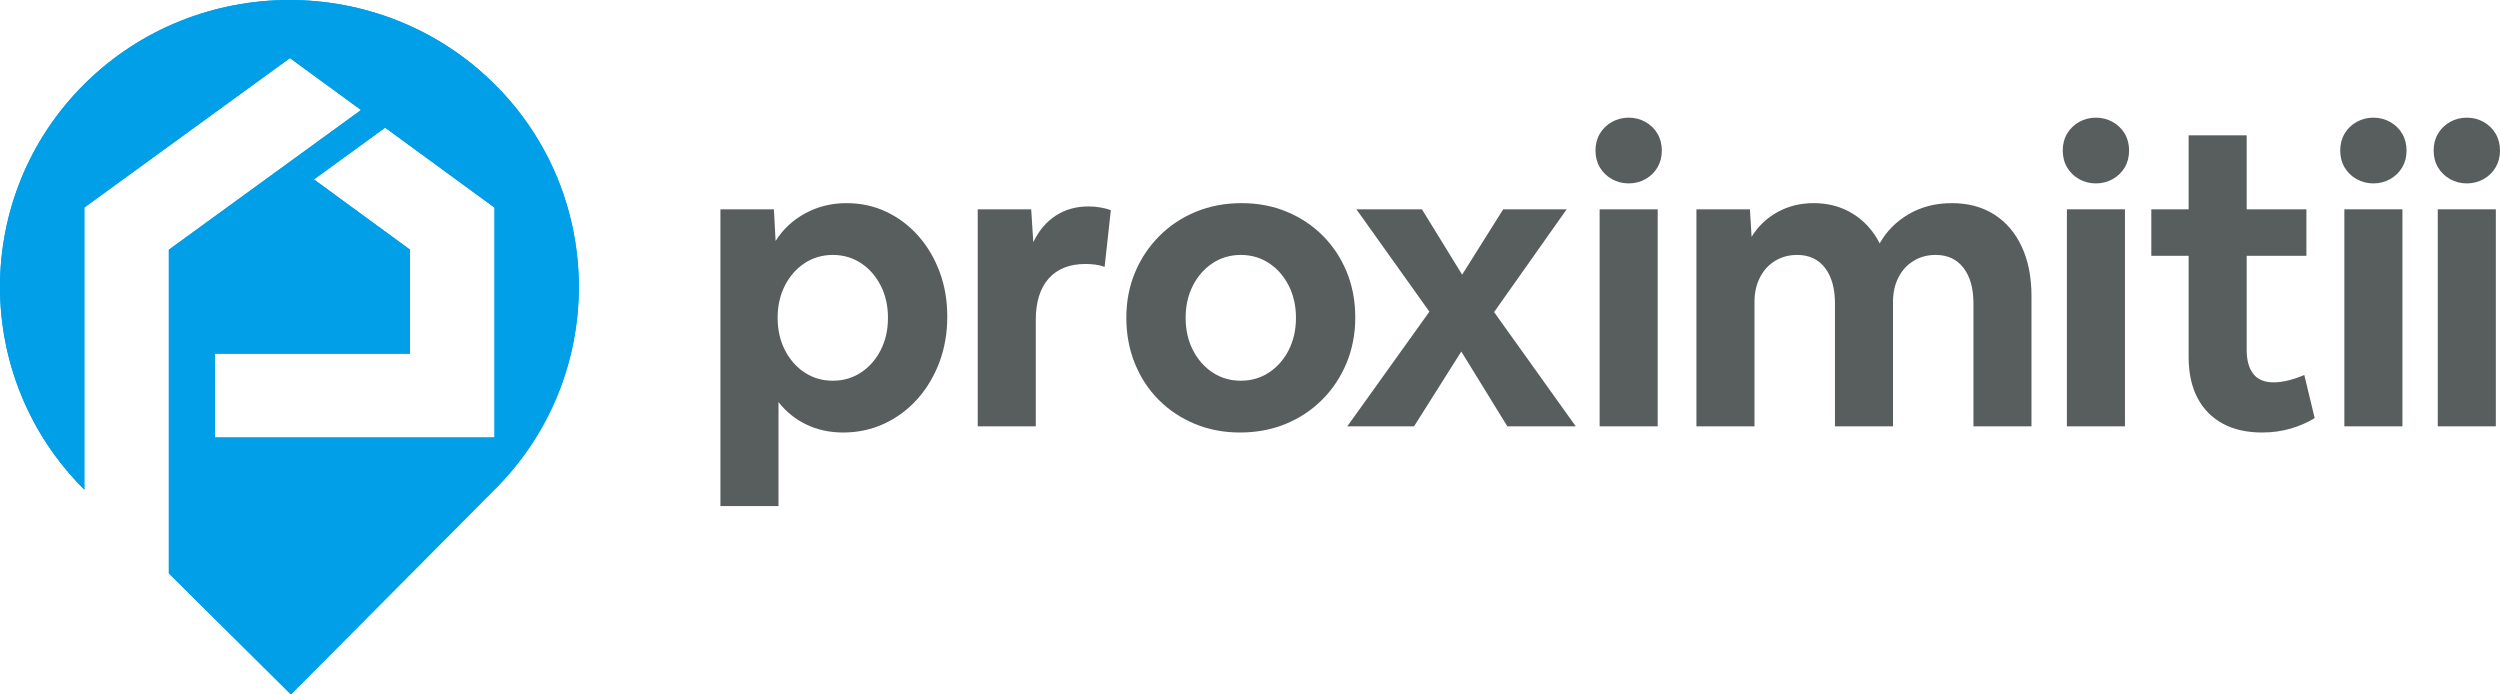 <?xml version="1.0" encoding="utf-8"?>

<!DOCTYPE svg PUBLIC "-//W3C//DTD SVG 1.1 Tiny//EN" "http://www.w3.org/Graphics/SVG/1.1/DTD/svg11-tiny.dtd">
<svg version="1.1" baseProfile="tiny" id="Layer_1" xmlns="http://www.w3.org/2000/svg" xmlns:xlink="http://www.w3.org/1999/xlink"
	 x="0px" y="0px" width="396px" height="110px" viewBox="0 0 396 110" xml:space="preserve">
<path fill-rule="evenodd" fill="#009FE8" d="M46.084,110L26.744,90.824V39.557L57.19,17.426L45.925,9.197L16.103,30.875
	l-2.743,1.996v44.684C-4.466,59.838-4.454,30.982,13.398,13.285c17.871-17.713,47.018-17.713,64.888,0
	c17.87,17.71,17.87,46.6,0,64.313L46.084,110L46.084,110z M61.007,20.221l14.574,10.654l2.75,2.006v36.414H34.055v-13.27H64.94
	v-16.48L49.724,28.421L61.007,20.221L61.007,20.221z"/>
<path fill-rule="evenodd" fill="#009FE8" d="M46.084,110L26.744,90.824V39.557L57.19,17.426L45.925,9.197L16.103,30.875
	l-2.743,1.996v44.684C-4.466,59.838-4.454,30.982,13.398,13.285c17.871-17.713,47.018-17.713,64.888,0
	c17.87,17.71,17.87,46.6,0,64.313L46.084,110L46.084,110z M61.007,20.221l14.574,10.654l2.75,2.006v36.414H34.055v-13.27H64.94
	v-16.48L49.724,28.421L61.007,20.221L61.007,20.221z"/>
<path fill-rule="evenodd" fill="#585D5E" d="M114.116,80.163V33.155h8.47l0.268,5.012c1.178-1.864,2.756-3.331,4.729-4.394
	c1.966-1.063,4.136-1.596,6.504-1.596c2.271,0,4.378,0.457,6.3,1.369c1.929,0.912,3.615,2.18,5.06,3.807
	c1.444,1.627,2.571,3.526,3.386,5.699c0.808,2.17,1.215,4.535,1.215,7.096c0,2.603-0.42,5.012-1.247,7.226
	c-0.833,2.214-1.993,4.157-3.481,5.828c-1.49,1.67-3.246,2.972-5.257,3.906c-2.016,0.934-4.181,1.401-6.504,1.401
	c-2.145,0-4.092-0.422-5.849-1.272c-1.75-0.845-3.213-2.028-4.397-3.549v16.475H114.116L114.116,80.163z M131.916,60.305
	c1.661,0,3.151-0.435,4.468-1.302c1.311-0.868,2.354-2.05,3.118-3.549c0.77-1.499,1.151-3.201,1.151-5.112
	c0-1.908-0.381-3.611-1.151-5.109c-0.764-1.499-1.807-2.681-3.118-3.548c-1.317-0.868-2.807-1.303-4.468-1.303
	c-1.661,0-3.149,0.435-4.468,1.303c-1.311,0.867-2.354,2.049-3.118,3.548c-0.771,1.499-1.152,3.202-1.152,5.109
	c0,1.911,0.382,3.614,1.152,5.112c0.764,1.499,1.807,2.681,3.118,3.549C128.767,59.87,130.255,60.305,131.916,60.305L131.916,60.305
	z"/>
<path fill-rule="evenodd" fill="#585D5E" d="M154.872,67.531V33.155h8.47l0.331,5.207c0.873-1.823,2.056-3.223,3.544-4.198
	c1.49-0.978,3.24-1.467,5.258-1.467c0.61,0,1.228,0.057,1.838,0.165c0.611,0.107,1.159,0.249,1.643,0.422l-0.987,8.986
	c-0.483-0.173-0.974-0.293-1.476-0.356c-0.502-0.066-1.018-0.101-1.547-0.101c-2.539,0-4.486,0.772-5.842,2.312
	c-1.362,1.542-2.037,3.723-2.037,6.544v16.862H154.872L154.872,67.531z"/>
<path fill-rule="evenodd" fill="#585D5E" d="M196.41,68.509c-2.584,0-4.97-0.457-7.16-1.369c-2.189-0.912-4.092-2.18-5.715-3.808
	c-1.616-1.627-2.877-3.548-3.773-5.762c-0.897-2.214-1.35-4.625-1.35-7.229c0-2.602,0.458-4.999,1.381-7.191
	c0.917-2.192,2.202-4.113,3.844-5.762c1.642-1.65,3.57-2.931,5.779-3.842c2.214-0.912,4.632-1.369,7.261-1.369
	c2.583,0,4.971,0.457,7.16,1.369c2.189,0.912,4.091,2.18,5.714,3.807c1.615,1.627,2.876,3.539,3.773,5.73s1.35,4.59,1.35,7.194
	c0,2.605-0.465,5.012-1.381,7.226c-0.923,2.215-2.202,4.148-3.844,5.793c-1.642,1.649-3.571,2.931-5.779,3.843
	C201.457,68.052,199.039,68.509,196.41,68.509L196.41,68.509z M196.543,60.305c1.662,0,3.15-0.435,4.469-1.302
	c1.311-0.868,2.354-2.05,3.117-3.549c0.763-1.499,1.152-3.201,1.152-5.112c0-1.908-0.389-3.611-1.152-5.109
	c-0.763-1.499-1.807-2.681-3.117-3.548c-1.318-0.868-2.807-1.303-4.469-1.303c-1.66,0-3.149,0.435-4.466,1.303
	c-1.312,0.867-2.355,2.049-3.119,3.548c-0.77,1.499-1.152,3.202-1.152,5.109c0,1.911,0.382,3.614,1.152,5.112
	c0.764,1.499,1.807,2.681,3.119,3.549C193.394,59.87,194.883,60.305,196.543,60.305L196.543,60.305z"/>
<polygon fill-rule="evenodd" fill="#585D5E" points="213.41,67.531 226.417,49.367 214.853,33.155 225.233,33.155 231.604,43.506 
	238.107,33.155 248.157,33.155 236.664,49.433 249.601,67.531 238.762,67.531 231.469,55.682 223.985,67.531 213.41,67.531 "/>
<path fill-rule="evenodd" fill="#585D5E" d="M263.233,23.845c0,1-0.229,1.89-0.688,2.668c-0.457,0.782-1.094,1.4-1.902,1.857
	c-0.815,0.455-1.699,0.681-2.66,0.681c-0.967,0-1.854-0.227-2.659-0.681c-0.815-0.457-1.446-1.075-1.911-1.857
	c-0.458-0.779-0.688-1.669-0.688-2.668c0-1,0.229-1.889,0.688-2.668c0.465-0.782,1.096-1.4,1.911-1.858
	c0.806-0.454,1.692-0.681,2.659-0.681c0.961,0,1.844,0.227,2.66,0.681c0.809,0.458,1.445,1.076,1.902,1.858
	C263.004,21.956,263.233,22.844,263.233,23.845L263.233,23.845z M253.381,67.531V33.155h9.196v34.376H253.381L253.381,67.531z"/>
<path fill-rule="evenodd" fill="#585D5E" d="M268.713,67.531V33.155h8.476l0.262,4.362c1.005-1.65,2.367-2.953,4.073-3.905
	c1.706-0.956,3.634-1.435,5.778-1.435c2.323,0,4.392,0.564,6.21,1.694c1.814,1.129,3.227,2.69,4.233,4.687
	c1.056-1.908,2.577-3.451,4.569-4.621c1.992-1.173,4.276-1.76,6.86-1.76c2.585,0,4.818,0.596,6.702,1.792
	c1.884,1.192,3.342,2.898,4.371,5.109c1.024,2.214,1.54,4.82,1.54,7.813v20.64h-9.194V48.064c0-2.388-0.522-4.264-1.579-5.633
	c-1.05-1.365-2.515-2.05-4.397-2.05c-1.317,0-2.488,0.316-3.513,0.946c-1.031,0.628-1.833,1.508-2.398,2.638
	c-0.574,1.126-0.854,2.406-0.854,3.838v19.729h-9.195V48.064c0-2.388-0.528-4.264-1.578-5.633c-1.051-1.365-2.521-2.05-4.398-2.05
	c-1.317,0-2.488,0.316-3.519,0.946c-1.024,0.628-1.826,1.508-2.393,2.638c-0.572,1.126-0.858,2.406-0.858,3.838v19.729H268.713
	L268.713,67.531z"/>
<path fill-rule="evenodd" fill="#585D5E" d="M337.248,23.845c0,1-0.229,1.89-0.687,2.668c-0.466,0.782-1.096,1.4-1.91,1.857
	c-0.81,0.455-1.693,0.681-2.66,0.681c-0.961,0-1.846-0.227-2.661-0.681c-0.808-0.457-1.444-1.075-1.903-1.857
	c-0.458-0.779-0.686-1.669-0.686-2.668c0-1,0.228-1.889,0.686-2.668c0.459-0.782,1.096-1.4,1.903-1.858
	c0.815-0.454,1.7-0.681,2.661-0.681c0.967,0,1.851,0.227,2.66,0.681c0.814,0.458,1.444,1.076,1.91,1.858
	C337.019,21.956,337.248,22.844,337.248,23.845L337.248,23.845z"/>
<polygon fill-rule="evenodd" fill="#585D5E" points="327.396,67.531 327.396,33.155 336.592,33.155 336.592,67.531 327.396,67.531 
	"/>
<path fill-rule="evenodd" fill="#585D5E" d="M358.3,68.509c-2.405,0-4.475-0.467-6.205-1.401s-3.067-2.289-4.01-4.069
	c-0.936-1.778-1.406-3.948-1.406-6.509V40.514h-5.911v-7.358h5.911v-11.72h9.197v11.72h9.456v7.358h-9.456v14.909
	c0,1.649,0.349,2.917,1.05,3.808c0.7,0.889,1.769,1.336,3.221,1.336c0.737,0,1.539-0.111,2.393-0.328
	c0.853-0.218,1.674-0.498,2.461-0.846l1.644,6.835c-1.14,0.697-2.407,1.249-3.806,1.663C361.432,68.3,359.923,68.509,358.3,68.509
	L358.3,68.509z"/>
<path fill-rule="evenodd" fill="#585D5E" d="M381.199,23.845c0,1-0.229,1.89-0.688,2.668c-0.464,0.782-1.094,1.4-1.91,1.857
	c-0.808,0.455-1.691,0.681-2.659,0.681c-0.962,0-1.847-0.227-2.66-0.681c-0.809-0.457-1.444-1.075-1.903-1.857
	c-0.458-0.779-0.688-1.669-0.688-2.668c0-1,0.229-1.889,0.688-2.668c0.459-0.782,1.095-1.4,1.903-1.858
	c0.813-0.454,1.698-0.681,2.66-0.681c0.968,0,1.852,0.227,2.659,0.681c0.816,0.458,1.446,1.076,1.91,1.858
	C380.97,21.956,381.199,22.844,381.199,23.845L381.199,23.845z"/>
<polygon fill-rule="evenodd" fill="#585D5E" points="371.347,67.531 371.347,33.155 380.543,33.155 380.543,67.531 371.347,67.531 
	"/>
<path fill-rule="evenodd" fill="#585D5E" d="M396,23.845c0,1-0.235,1.89-0.693,2.668c-0.457,0.782-1.094,1.4-1.903,1.857
	c-0.808,0.455-1.698,0.681-2.659,0.681c-0.969,0-1.853-0.227-2.66-0.681c-0.809-0.457-1.445-1.075-1.904-1.857
	c-0.464-0.779-0.691-1.669-0.691-2.668c0-1,0.228-1.889,0.691-2.668c0.459-0.782,1.096-1.4,1.904-1.858
	c0.808-0.454,1.691-0.681,2.66-0.681c0.961,0,1.852,0.227,2.659,0.681c0.81,0.458,1.446,1.076,1.903,1.858
	C395.765,21.956,396,22.844,396,23.845L396,23.845z"/>
<polygon fill-rule="evenodd" fill="#585D5E" points="386.143,67.531 386.143,33.155 395.339,33.155 395.339,67.531 386.143,67.531 
	"/>
</svg>
